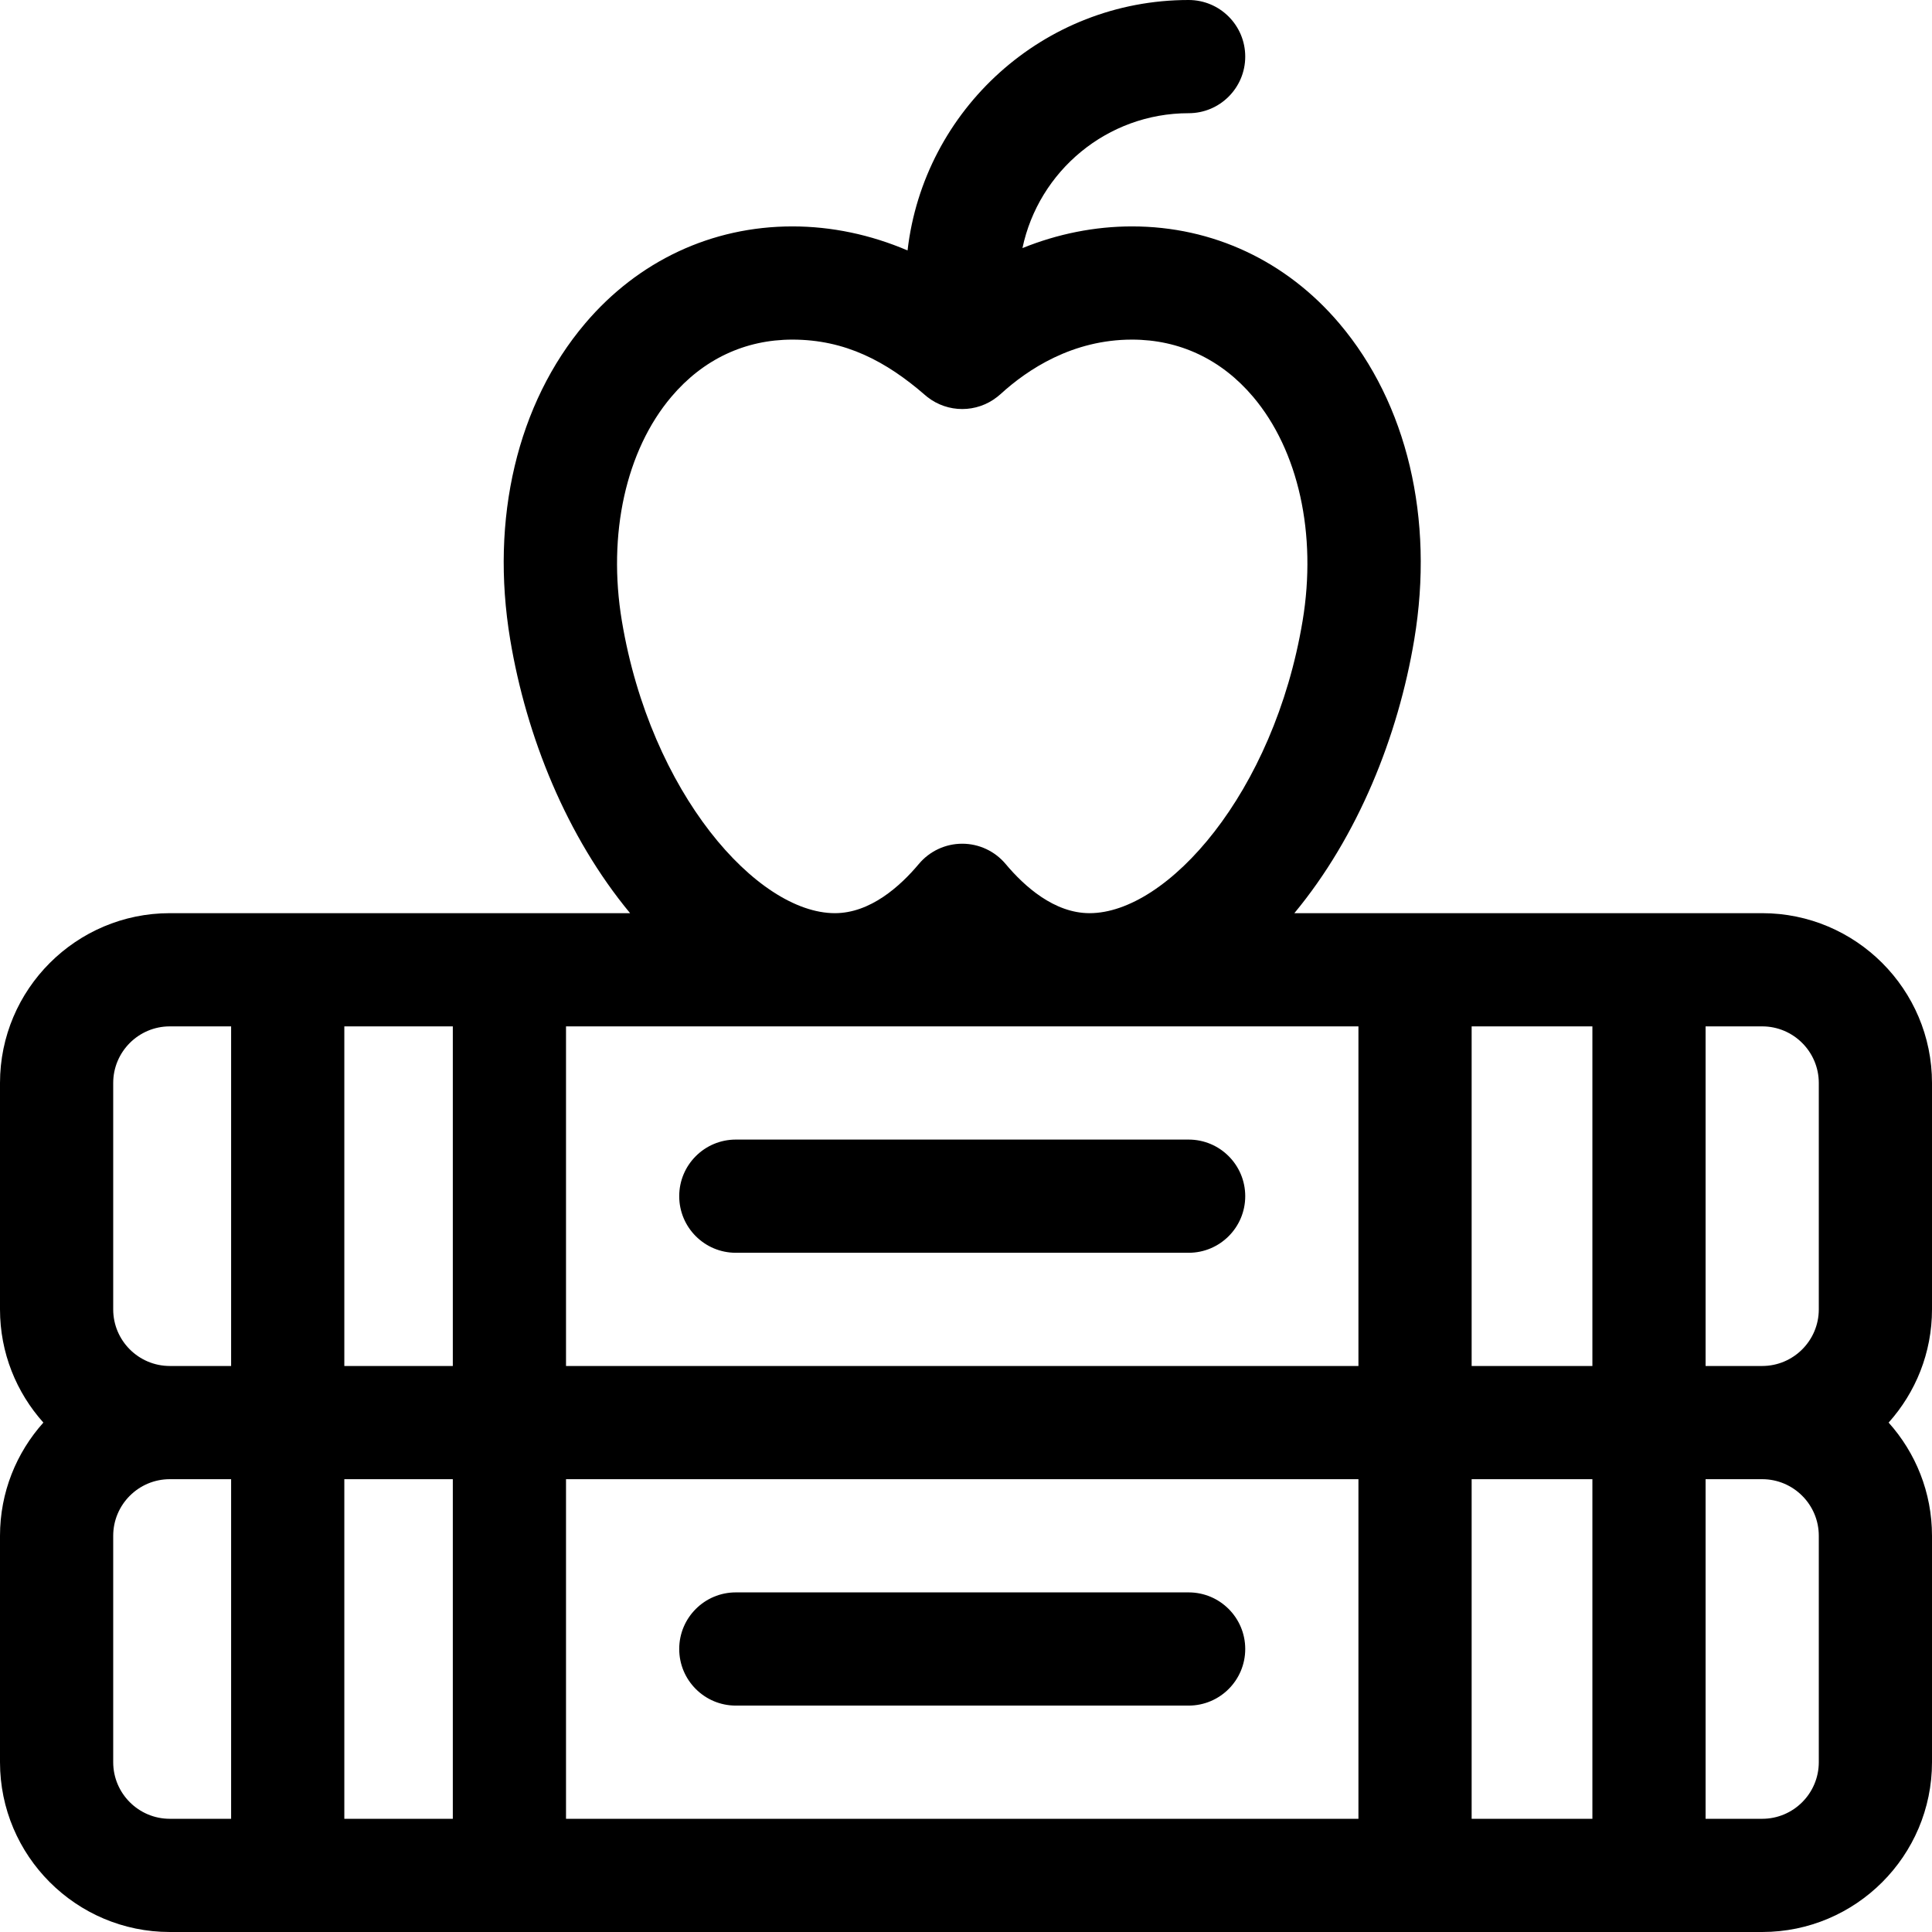 <?xml version="1.0" encoding="iso-8859-1"?>
<!-- Generator: Adobe Illustrator 19.0.0, SVG Export Plug-In . SVG Version: 6.00 Build 0)  -->
<svg version="1.1" id="Capa_1" xmlns="http://www.w3.org/2000/svg" xmlns:xlink="http://www.w3.org/1999/xlink" x="0px" y="0px"
	 viewBox="0 0 512 512" style="enable-background:new 0 0 512 512;" xml:space="preserve">
<g>
	<g>
		<path d="M315,422H195c-8.284,0-15,6.716-15,15s6.716,15,15,15h120c8.284,0,15-6.716,15-15S323.284,422,315,422z"/>
	</g>
</g>
<g>
	<g>
		<path d="M512,287c0-24.813-20.187-45-45-45H343.017c16.849-20.346,27.492-46.81,31.779-72.534
			c5.337-32.023-1.893-62.538-19.836-83.719C340.896,69.144,321.377,60,300,60c-9.889,0-19.718,1.978-29.039,5.748
			C275.24,45.359,293.358,30,315,30c8.284,0,15-6.716,15-15s-6.716-15-15-15c-38.436,0-70.194,29.068-74.488,66.372
			C230.754,62.203,220.412,60,210,60c-21.377,0-40.896,9.144-54.96,25.747c-17.943,21.181-25.173,51.696-19.836,83.719
			c4.29,25.743,14.94,52.2,31.779,72.534H45c-24.813,0-45,20.187-45,45v60c0,11.517,4.354,22.032,11.495,30
			C4.354,384.968,0,395.483,0,407v60c0,24.813,20.187,45,45,45h422c24.813,0,45-20.187,45-45v-60c0-11.517-4.354-22.032-11.495-30
			c7.142-7.968,11.495-18.483,11.495-30V287z M164.796,164.534c-3.827-22.965,1.083-45.169,13.135-59.396
			C186.32,95.234,197.409,90,210,90c14.001,0,24.869,5.769,35.169,14.717c0.182,0.158,0.366,0.313,0.555,0.462
			c5.436,4.292,13.116,4.292,18.552,0c0.189-0.149,0.373-0.303,0.555-0.462c0.099-0.086,0.203-0.161,0.3-0.249
			C272.338,97.868,284.237,90,300,90c12.591,0,23.68,5.234,32.069,15.138c12.052,14.227,16.962,36.431,13.135,59.396
			C337.596,210.186,309.346,242,288.75,242c-9.363,0-17.269-7.09-22.252-13.039c-2.85-3.402-7.06-5.367-11.498-5.367
			s-8.648,1.965-11.498,5.367C238.519,234.91,230.613,242,221.25,242C200.654,242,172.404,210.186,164.796,164.534z M61.25,482H45
			c-8.271,0-15-6.729-15-15v-60c0-8.271,6.729-15,15-15h16.25V482z M61.25,362H45c-8.271,0-15-6.729-15-15v-60
			c0-8.271,6.729-15,15-15h16.25V362z M120,482H91.25v-90H120V482z M120,362H91.25v-90H120V362z M360,482H150v-90h210V482z M360,362
			H150v-90h210V362z M422,482h-32v-90h32V482z M422,362h-32v-90h32V362z M482,467c0,8.271-6.729,15-15,15h-15v-90h15
			c8.271,0,15,6.729,15,15V467z M482,347c0,8.271-6.729,15-15,15h-15v-90h15c8.271,0,15,6.729,15,15V347z"/>
	</g>
</g>
<g>
	<g>
		<path d="M315,302H195c-8.284,0-15,6.716-15,15s6.716,15,15,15h120c8.284,0,15-6.716,15-15S323.284,302,315,302z"/>
	</g>
</g>
<g>
</g>
<g>
</g>
<g>
</g>
<g>
</g>
<g>
</g>
<g>
</g>
<g>
</g>
<g>
</g>
<g>
</g>
<g>
</g>
<g>
</g>
<g>
</g>
<g>
</g>
<g>
</g>
<g>
</g>
</svg>

